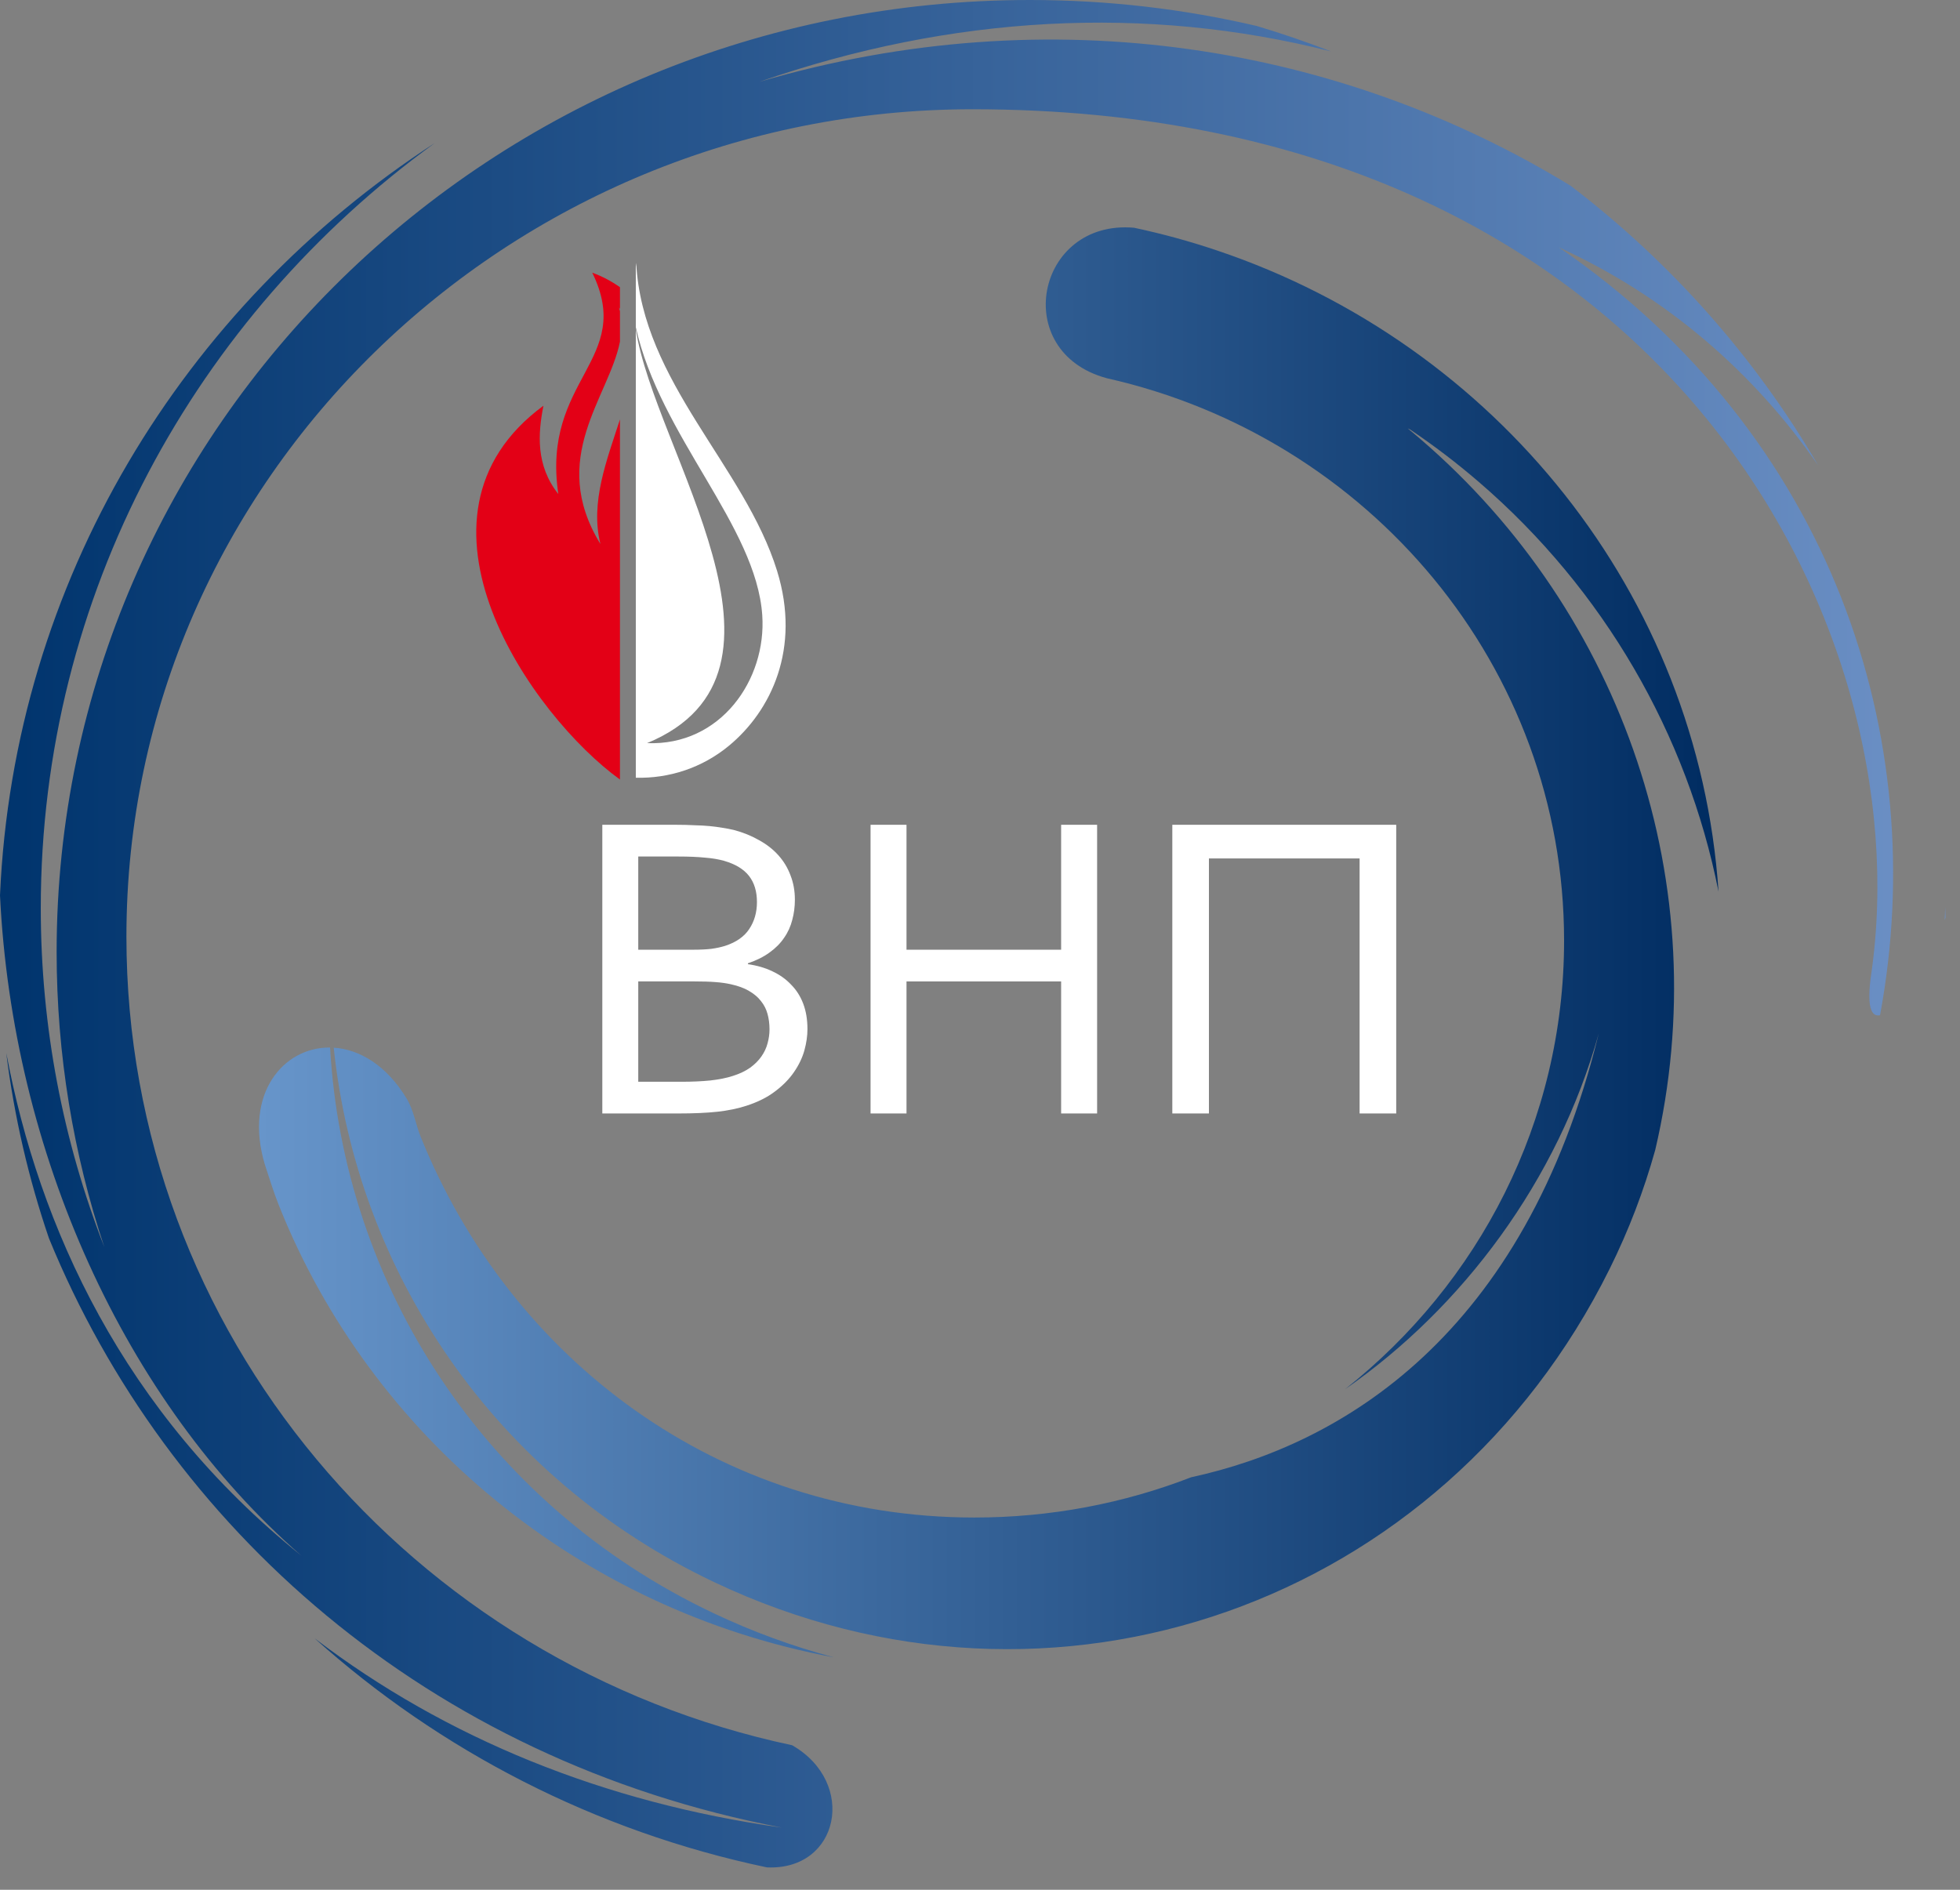 <svg width="56" height="54" viewBox="0 0 56 54" fill="none" xmlns="http://www.w3.org/2000/svg">
<rect x="0" y="0" width="56" height="54" fill="#808080" stroke="none"/>
<g clip-path="url(#clip0_507_3712)">
<path d="M55.586 26.22C55.584 26.121 55.581 26.023 55.578 25.924C55.574 26.047 55.57 26.169 55.564 26.291L55.586 26.22ZM51.946 13.295C50.14 10.201 47.731 7.488 44.875 5.308C38.349 1.318 30.078 -0.116 21.7 2.337C27.192 0.43 32.75 0.132 38.027 1.469C37.334 1.2 36.628 0.958 35.909 0.743C33.83 0.257 31.659 0 29.428 0C14.069 0 1.618 12.179 1.618 27.203C1.618 30.146 2.097 32.978 2.98 35.633C1.808 32.624 1.165 29.36 1.165 25.948C1.165 16.992 5.591 9.047 12.419 4.09C5.232 8.758 0.393 16.608 0 25.584C0.355 32.907 3.54 40.037 8.609 44.452C3.509 40.347 1.116 35.058 0.179 30.09C0.407 31.917 0.82 33.688 1.399 35.385C4.769 43.618 12.199 50.287 22.338 52.223C17.271 51.512 12.748 49.678 8.988 46.814C12.561 50.021 16.995 52.326 21.911 53.36C23.984 53.455 24.496 50.94 22.633 49.87C11.758 47.56 3.612 38.095 3.612 26.766C3.612 13.708 14.512 3.122 27.783 3.122C47.492 3.122 54.917 17.818 53.463 27.836C53.329 28.759 53.461 29.067 53.715 29.01C55.19 21.092 52.339 12.416 44.537 7.067C47.633 8.478 50.121 10.661 51.946 13.295Z" fill="url(#paint0_linear_507_3712)"/>
<path d="M47.292 32.861C49.061 25.336 46.383 17.533 40.587 12.549C40.465 12.444 40.343 12.341 40.22 12.241C40.243 12.251 40.266 12.262 40.288 12.273C40.983 12.742 41.615 13.224 42.248 13.768C45.822 16.842 48.21 20.988 49.101 25.479C48.524 16.961 42.718 9.841 34.795 7.165C33.998 6.896 33.227 6.684 32.402 6.508C29.606 6.261 28.835 10.057 31.624 10.808C39.108 12.491 44.688 19.046 44.688 26.876C44.688 32.054 42.248 36.673 38.432 39.696C41.786 37.365 44.505 33.738 45.679 29.529C43.56 38.192 38.305 41.287 34.035 42.212C32.116 42.956 30.024 43.364 27.834 43.363C20.543 43.362 14.575 38.829 12.02 32.484C11.876 32.127 11.822 31.729 11.621 31.395C11.042 30.434 10.264 29.983 9.535 29.937C10.2 36.324 14.104 42.219 20.407 45.21C30.116 49.816 41.242 45.831 45.989 36.259C46.54 35.148 46.972 34.011 47.292 32.861V32.861ZM9.431 29.933C8.097 29.918 6.965 31.253 7.565 33.269C7.696 33.666 7.814 34.057 7.968 34.443C10.595 41.039 16.555 46.004 23.825 47.358C22.664 47.049 21.509 46.63 20.375 46.091C13.781 42.962 9.812 36.656 9.431 29.933Z" fill="url(#paint1_linear_507_3712)"/>
<path fill-rule="evenodd" clip-rule="evenodd" d="M18.177 7.513L18.166 7.625V9.35C18.863 12.475 21.605 15.023 21.779 17.582C21.904 19.421 20.59 21.318 18.488 21.235C23.378 19.21 18.688 12.868 18.166 9.406V22.223C19.111 22.249 20.06 21.945 20.831 21.306C22.027 20.315 22.89 18.536 22.202 16.312C21.275 13.317 18.351 10.917 18.177 7.513V7.513Z" fill="white"/>
<path fill-rule="evenodd" clip-rule="evenodd" d="M17.713 22.275C15.209 20.468 11.191 14.782 15.527 11.593C15.371 12.383 15.302 13.298 15.952 14.117C15.463 10.82 18.146 10.293 16.921 7.791C17.209 7.897 17.473 8.038 17.713 8.206V8.83L17.684 8.784C17.695 8.821 17.705 8.856 17.713 8.893V9.764C17.396 11.357 15.647 13.086 17.155 15.545C16.857 14.354 17.339 13.147 17.713 11.985V22.275Z" fill="#E30016"/>
<path d="M21.369 27.551C21.629 27.588 21.862 27.656 22.068 27.755C22.278 27.853 22.457 27.98 22.604 28.137C22.755 28.289 22.871 28.472 22.951 28.685C23.03 28.895 23.07 29.135 23.07 29.407C23.07 29.6 23.041 29.803 22.982 30.017C22.923 30.227 22.825 30.432 22.686 30.634C22.551 30.831 22.373 31.014 22.15 31.182C21.932 31.351 21.659 31.488 21.331 31.595C21.079 31.677 20.799 31.735 20.493 31.768C20.186 31.801 19.818 31.817 19.39 31.817H17.209V23.568H19.314C19.507 23.568 19.682 23.573 19.837 23.581C19.997 23.585 20.142 23.593 20.272 23.605C20.407 23.618 20.53 23.634 20.644 23.655C20.757 23.671 20.864 23.692 20.965 23.716C21.23 23.786 21.47 23.883 21.684 24.006C21.902 24.125 22.087 24.269 22.238 24.438C22.39 24.606 22.505 24.797 22.585 25.011C22.669 25.225 22.711 25.457 22.711 25.708C22.711 25.909 22.686 26.102 22.636 26.287C22.589 26.472 22.512 26.643 22.402 26.799C22.297 26.955 22.159 27.095 21.986 27.218C21.818 27.341 21.612 27.444 21.369 27.526V27.551ZM19.799 27.138C20.001 27.138 20.175 27.13 20.322 27.113C20.47 27.093 20.602 27.064 20.72 27.027C21.035 26.924 21.264 26.764 21.407 26.546C21.553 26.328 21.627 26.071 21.627 25.776C21.627 25.471 21.551 25.223 21.4 25.029C21.249 24.836 21.012 24.692 20.688 24.598C20.528 24.553 20.343 24.522 20.133 24.506C19.923 24.485 19.675 24.475 19.39 24.475H18.236V27.138H19.799ZM18.236 28.044V30.911H19.478C19.772 30.911 20.045 30.899 20.297 30.874C20.549 30.845 20.764 30.802 20.94 30.744C21.133 30.683 21.297 30.605 21.432 30.51C21.566 30.412 21.673 30.305 21.753 30.19C21.837 30.07 21.896 29.945 21.93 29.814C21.967 29.682 21.986 29.549 21.986 29.413C21.986 29.257 21.967 29.111 21.93 28.975C21.892 28.835 21.829 28.712 21.741 28.605C21.657 28.494 21.543 28.398 21.4 28.316C21.262 28.233 21.087 28.17 20.877 28.124C20.751 28.096 20.606 28.075 20.442 28.063C20.282 28.05 20.083 28.044 19.843 28.044H18.236Z" fill="white"/>
<path d="M25.9 27.138H30.318V23.568H31.346V31.817H30.318V28.044H25.9V31.817H24.873V23.568H25.9V27.138Z" fill="white"/>
<path d="M39.892 23.568V31.817H38.846V24.53H34.541V31.817H33.495V23.568H39.892Z" fill="white"/>
</g>
<defs>
<linearGradient id="paint0_linear_507_3712" x1="5.32753e-08" y1="0" x2="55.586" y2="0" gradientUnits="userSpaceOnUse">
<stop stop-color="#00346D"/>
<stop offset="1" stop-color="#6D91C6"/>
</linearGradient>
<linearGradient id="paint1_linear_507_3712" x1="7.4" y1="6.496" x2="49.101" y2="6.496" gradientUnits="userSpaceOnUse">
<stop stop-color="#6795CA"/>
<stop offset="1" stop-color="#002C61"/>
</linearGradient>
<clipPath id="clip0_507_3712">
<rect width="55.586" height="53.363" fill="white"/>
</clipPath>
</defs>
</svg>
